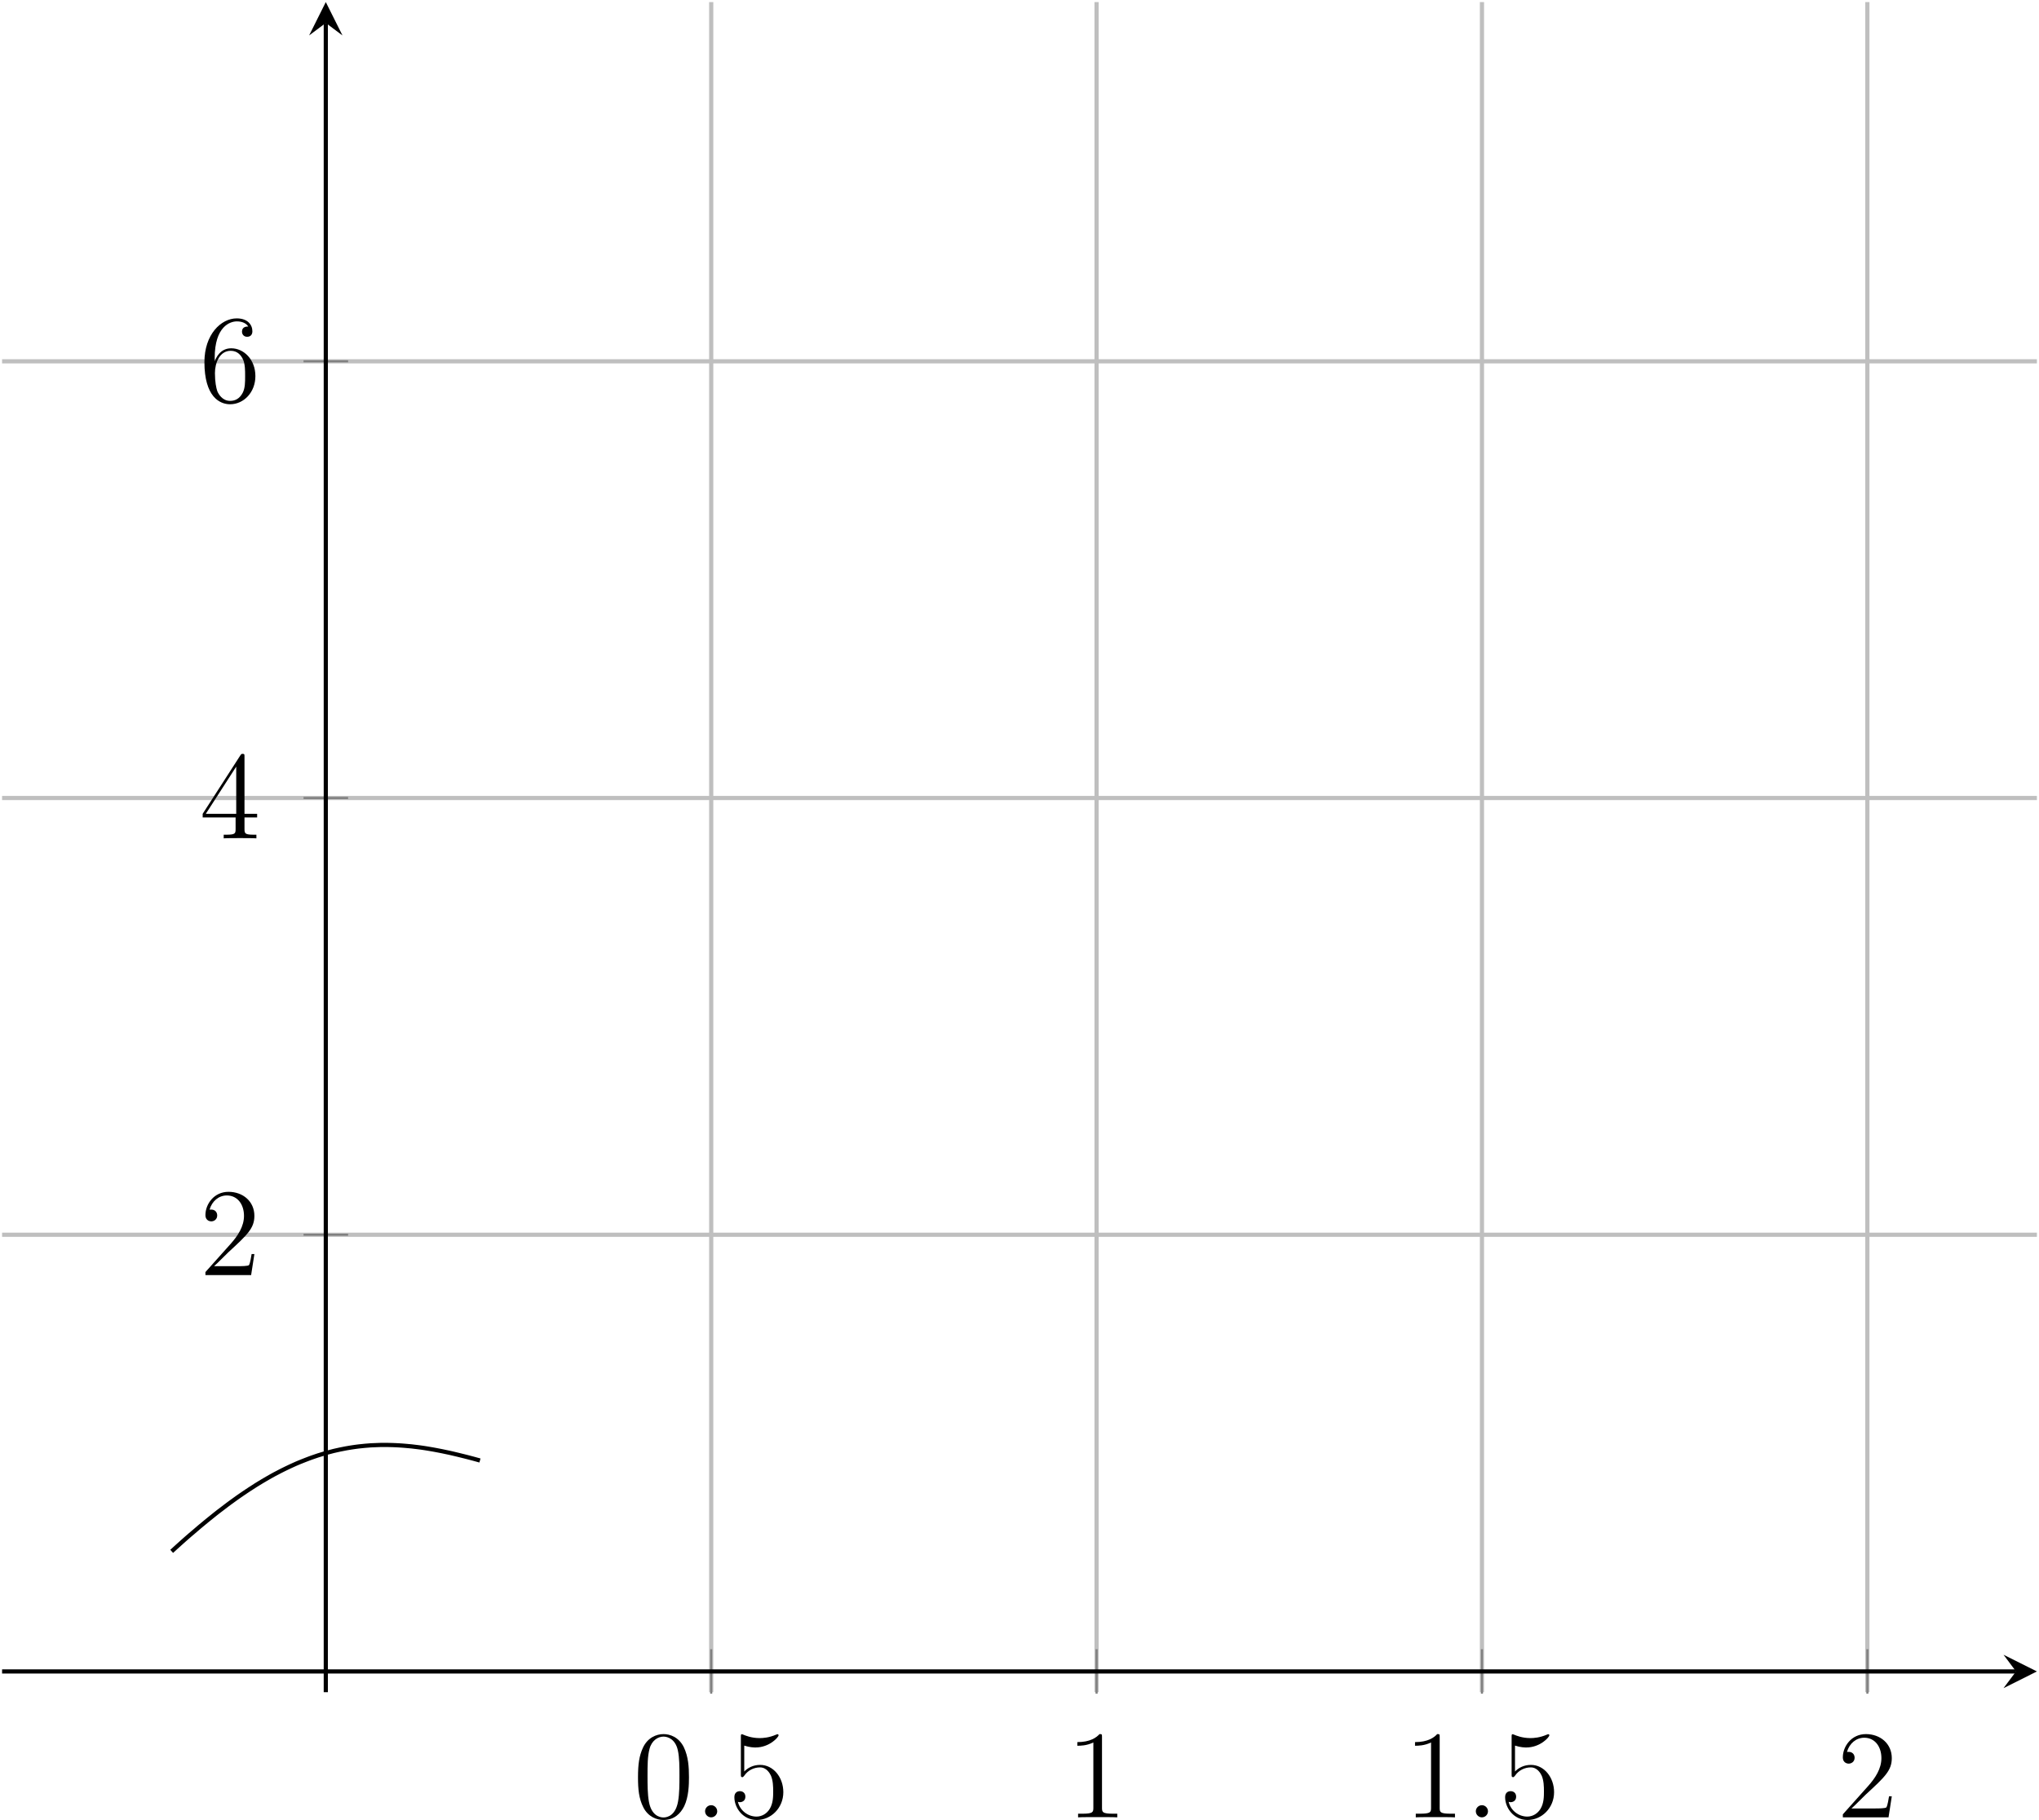 <?xml version='1.0' encoding='UTF-8'?>
<!-- This file was generated by dvisvgm 3.1 -->
<svg version='1.1' xmlns='http://www.w3.org/2000/svg' xmlns:xlink='http://www.w3.org/1999/xlink' width='272.54pt' height='243.32pt' viewBox='0 159.18 272.54 243.32'>
<defs>
<clipPath id='clip1'>
<path d='M.199 275.297H194.472V113.899H.199Z'/>
</clipPath>
<path id='g17-58' d='M2.2-.574C2.2-.921 1.913-1.16 1.626-1.16C1.279-1.16 1.04-.873 1.04-.586C1.04-.239 1.327 0 1.614 0C1.961 0 2.2-.287 2.2-.574Z'/>
<path id='g31-48' d='M5.356-3.826C5.356-4.818 5.296-5.786 4.866-6.695C4.376-7.687 3.515-7.95 2.929-7.95C2.236-7.95 1.387-7.603 .944-6.611C.61-5.858 .49-5.117 .49-3.826C.49-2.666 .574-1.793 1.004-.944C1.47-.036 2.295 .251 2.917 .251C3.957 .251 4.555-.371 4.902-1.064C5.332-1.961 5.356-3.132 5.356-3.826ZM2.917 .012C2.534 .012 1.757-.203 1.53-1.506C1.399-2.224 1.399-3.132 1.399-3.969C1.399-4.949 1.399-5.834 1.59-6.539C1.793-7.34 2.403-7.711 2.917-7.711C3.371-7.711 4.065-7.436 4.292-6.408C4.447-5.727 4.447-4.782 4.447-3.969C4.447-3.168 4.447-2.26 4.316-1.53C4.089-.215 3.335 .012 2.917 .012Z'/>
<path id='g31-49' d='M3.443-7.663C3.443-7.938 3.443-7.95 3.204-7.95C2.917-7.627 2.319-7.185 1.088-7.185V-6.838C1.363-6.838 1.961-6.838 2.618-7.149V-.921C2.618-.49 2.582-.347 1.53-.347H1.16V0C1.482-.024 2.642-.024 3.037-.024S4.579-.024 4.902 0V-.347H4.531C3.479-.347 3.443-.49 3.443-.921V-7.663Z'/>
<path id='g31-50' d='M5.26-2.008H4.997C4.961-1.805 4.866-1.148 4.746-.956C4.663-.849 3.981-.849 3.622-.849H1.411C1.733-1.124 2.463-1.889 2.774-2.176C4.591-3.85 5.26-4.471 5.26-5.655C5.26-7.03 4.172-7.95 2.786-7.95S.586-6.767 .586-5.738C.586-5.129 1.112-5.129 1.148-5.129C1.399-5.129 1.71-5.308 1.71-5.691C1.71-6.025 1.482-6.253 1.148-6.253C1.04-6.253 1.016-6.253 .98-6.241C1.207-7.054 1.853-7.603 2.63-7.603C3.646-7.603 4.268-6.755 4.268-5.655C4.268-4.639 3.682-3.754 3.001-2.989L.586-.287V0H4.949L5.26-2.008Z'/>
<path id='g31-52' d='M4.316-7.783C4.316-8.01 4.316-8.07 4.148-8.07C4.053-8.07 4.017-8.07 3.921-7.926L.323-2.343V-1.997H3.467V-.909C3.467-.466 3.443-.347 2.57-.347H2.331V0C2.606-.024 3.551-.024 3.885-.024S5.177-.024 5.452 0V-.347H5.212C4.352-.347 4.316-.466 4.316-.909V-1.997H5.523V-2.343H4.316V-7.783ZM3.527-6.85V-2.343H.622L3.527-6.85Z'/>
<path id='g31-53' d='M1.53-6.85C2.044-6.683 2.463-6.671 2.594-6.671C3.945-6.671 4.806-7.663 4.806-7.831C4.806-7.878 4.782-7.938 4.71-7.938C4.686-7.938 4.663-7.938 4.555-7.89C3.885-7.603 3.312-7.568 3.001-7.568C2.212-7.568 1.65-7.807 1.423-7.902C1.339-7.938 1.315-7.938 1.303-7.938C1.207-7.938 1.207-7.867 1.207-7.675V-4.125C1.207-3.909 1.207-3.838 1.351-3.838C1.411-3.838 1.423-3.85 1.542-3.993C1.877-4.483 2.439-4.77 3.037-4.77C3.67-4.77 3.981-4.184 4.077-3.981C4.28-3.515 4.292-2.929 4.292-2.475S4.292-1.339 3.957-.801C3.694-.371 3.228-.072 2.702-.072C1.913-.072 1.136-.61 .921-1.482C.98-1.459 1.052-1.447 1.112-1.447C1.315-1.447 1.638-1.566 1.638-1.973C1.638-2.307 1.411-2.499 1.112-2.499C.897-2.499 .586-2.391 .586-1.925C.586-.909 1.399 .251 2.726 .251C4.077 .251 5.26-.885 5.26-2.403C5.26-3.826 4.304-5.009 3.049-5.009C2.367-5.009 1.841-4.71 1.53-4.376V-6.85Z'/>
<path id='g31-54' d='M1.47-4.16C1.47-7.185 2.941-7.663 3.587-7.663C4.017-7.663 4.447-7.532 4.674-7.173C4.531-7.173 4.077-7.173 4.077-6.683C4.077-6.42 4.256-6.193 4.567-6.193C4.866-6.193 5.069-6.372 5.069-6.719C5.069-7.34 4.615-7.95 3.575-7.95C2.068-7.95 .49-6.408 .49-3.778C.49-.49 1.925 .251 2.941 .251C4.244 .251 5.356-.885 5.356-2.439C5.356-4.029 4.244-5.093 3.049-5.093C1.985-5.093 1.59-4.172 1.47-3.838V-4.16ZM2.941-.072C2.188-.072 1.829-.741 1.722-.992C1.614-1.303 1.494-1.889 1.494-2.726C1.494-3.67 1.925-4.854 3.001-4.854C3.658-4.854 4.005-4.411 4.184-4.005C4.376-3.563 4.376-2.965 4.376-2.451C4.376-1.841 4.376-1.303 4.148-.849C3.85-.275 3.419-.072 2.941-.072Z'/>
</defs>
<g id='page1' transform='matrix(1.4 0 0 1.4 0 0)'>
<path d='M67.902 275.297V113.899M104.695 275.297V113.899M141.488 275.297V113.899M178.285 275.297V113.899' stroke='#bfbfbf' fill='none' stroke-width='.399' stroke-miterlimit='10'/>
<path d='M.199 231.613H194.472M.199 189.906H194.472M.199 148.203H194.472' stroke='#bfbfbf' fill='none' stroke-width='.399' stroke-miterlimit='10'/>
<path d='M67.902 275.442V271.192M104.695 275.442V271.192M141.488 275.442V271.192M178.286 275.442V271.192' stroke='#808080' fill='none' stroke-width='.199' stroke-miterlimit='10'/>
<path d='M28.98 231.613H33.234M28.98 189.906H33.234M28.98 148.203H33.234' stroke='#808080' fill='none' stroke-width='.199' stroke-miterlimit='10'/>
<path d='M.199 273.317H192.481' stroke='#000' fill='none' stroke-width='.399' stroke-miterlimit='10'/>
<path d='M194.472 273.316L191.285 271.722L192.48 273.316L191.285 274.91'/>
<path d='M31.105 275.297V115.891' stroke='#000' fill='none' stroke-width='.399' stroke-miterlimit='10'/>
<path d='M31.105 113.898L29.512 117.086L31.105 115.89L32.699 117.086'/>
<g transform='matrix(1 0 0 1 43.834 41.255)'>
<use x='16.589' y='245.994' xlink:href='#g31-48'/>
<use x='22.442' y='245.994' xlink:href='#g17-58'/>
<use x='25.693' y='245.994' xlink:href='#g31-53'/>
</g>
<g transform='matrix(1 0 0 1 85.18 41.255)'>
<use x='16.589' y='245.994' xlink:href='#g31-49'/>
</g>
<g transform='matrix(1 0 0 1 117.421 41.255)'>
<use x='16.589' y='245.994' xlink:href='#g31-49'/>
<use x='22.442' y='245.994' xlink:href='#g17-58'/>
<use x='25.693' y='245.994' xlink:href='#g31-53'/>
</g>
<g transform='matrix(1 0 0 1 158.768 41.255)'>
<use x='16.589' y='245.994' xlink:href='#g31-50'/>
</g>
<g transform='matrix(1 0 0 1 2.438 -10.53)'>
<use x='16.589' y='245.994' xlink:href='#g31-50'/>
</g>
<g transform='matrix(1 0 0 1 2.438 -52.235)'>
<use x='16.589' y='245.994' xlink:href='#g31-52'/>
</g>
<g transform='matrix(1 0 0 1 2.438 -93.94)'>
<use x='16.589' y='245.994' xlink:href='#g31-54'/>
</g>
<path d='M16.391 261.848L16.688 261.578L16.984 261.309L17.281 261.043L17.578 260.777L17.875 260.516L18.172 260.258L18.473 260.004L18.77 259.75L19.066 259.496L19.363 259.25L19.66 259.004L19.957 258.762L20.254 258.524L20.551 258.285L20.848 258.051L21.148 257.824L21.445 257.598L21.742 257.371L22.039 257.152L22.336 256.938L22.633 256.723L22.93 256.516L23.227 256.313L23.523 256.113L23.824 255.914L24.121 255.723L24.418 255.531L24.715 255.348L25.012 255.168L25.309 254.992L25.606 254.82L25.902 254.652L26.199 254.488L26.5 254.332L26.797 254.176L27.094 254.027L27.391 253.883L27.688 253.742L27.984 253.606L28.281 253.473L28.578 253.348L28.879 253.227L29.176 253.11L29.473 252.996L29.77 252.887L30.067 252.785L30.363 252.684L30.66 252.594L30.957 252.504L31.254 252.418L31.555 252.34L31.852 252.262L32.148 252.195L32.445 252.129L32.742 252.07L33.039 252.012L33.336 251.961L33.633 251.914L33.93 251.871L34.23 251.832L34.527 251.801L34.824 251.77L35.121 251.746L35.418 251.723L35.715 251.711L36.012 251.699L36.309 251.688L36.609 251.684H36.906L37.203 251.691L37.5 251.699L37.797 251.711L38.094 251.727L38.391 251.746L38.688 251.77L38.984 251.797L39.285 251.824L39.582 251.86L39.879 251.895L40.176 251.934L40.473 251.977L40.77 252.024L41.066 252.074L41.363 252.125L41.66 252.18L41.961 252.238L42.258 252.297L42.555 252.36L42.852 252.422L43.148 252.488L43.445 252.559L43.742 252.629L44.039 252.703L44.34 252.777L44.637 252.852L44.934 252.93L45.23 253.008L45.527 253.09L45.824 253.172' stroke='#000' fill='none' stroke-width='.399' stroke-miterlimit='10' clip-path='url(#clip1)'/>
</g>
</svg>